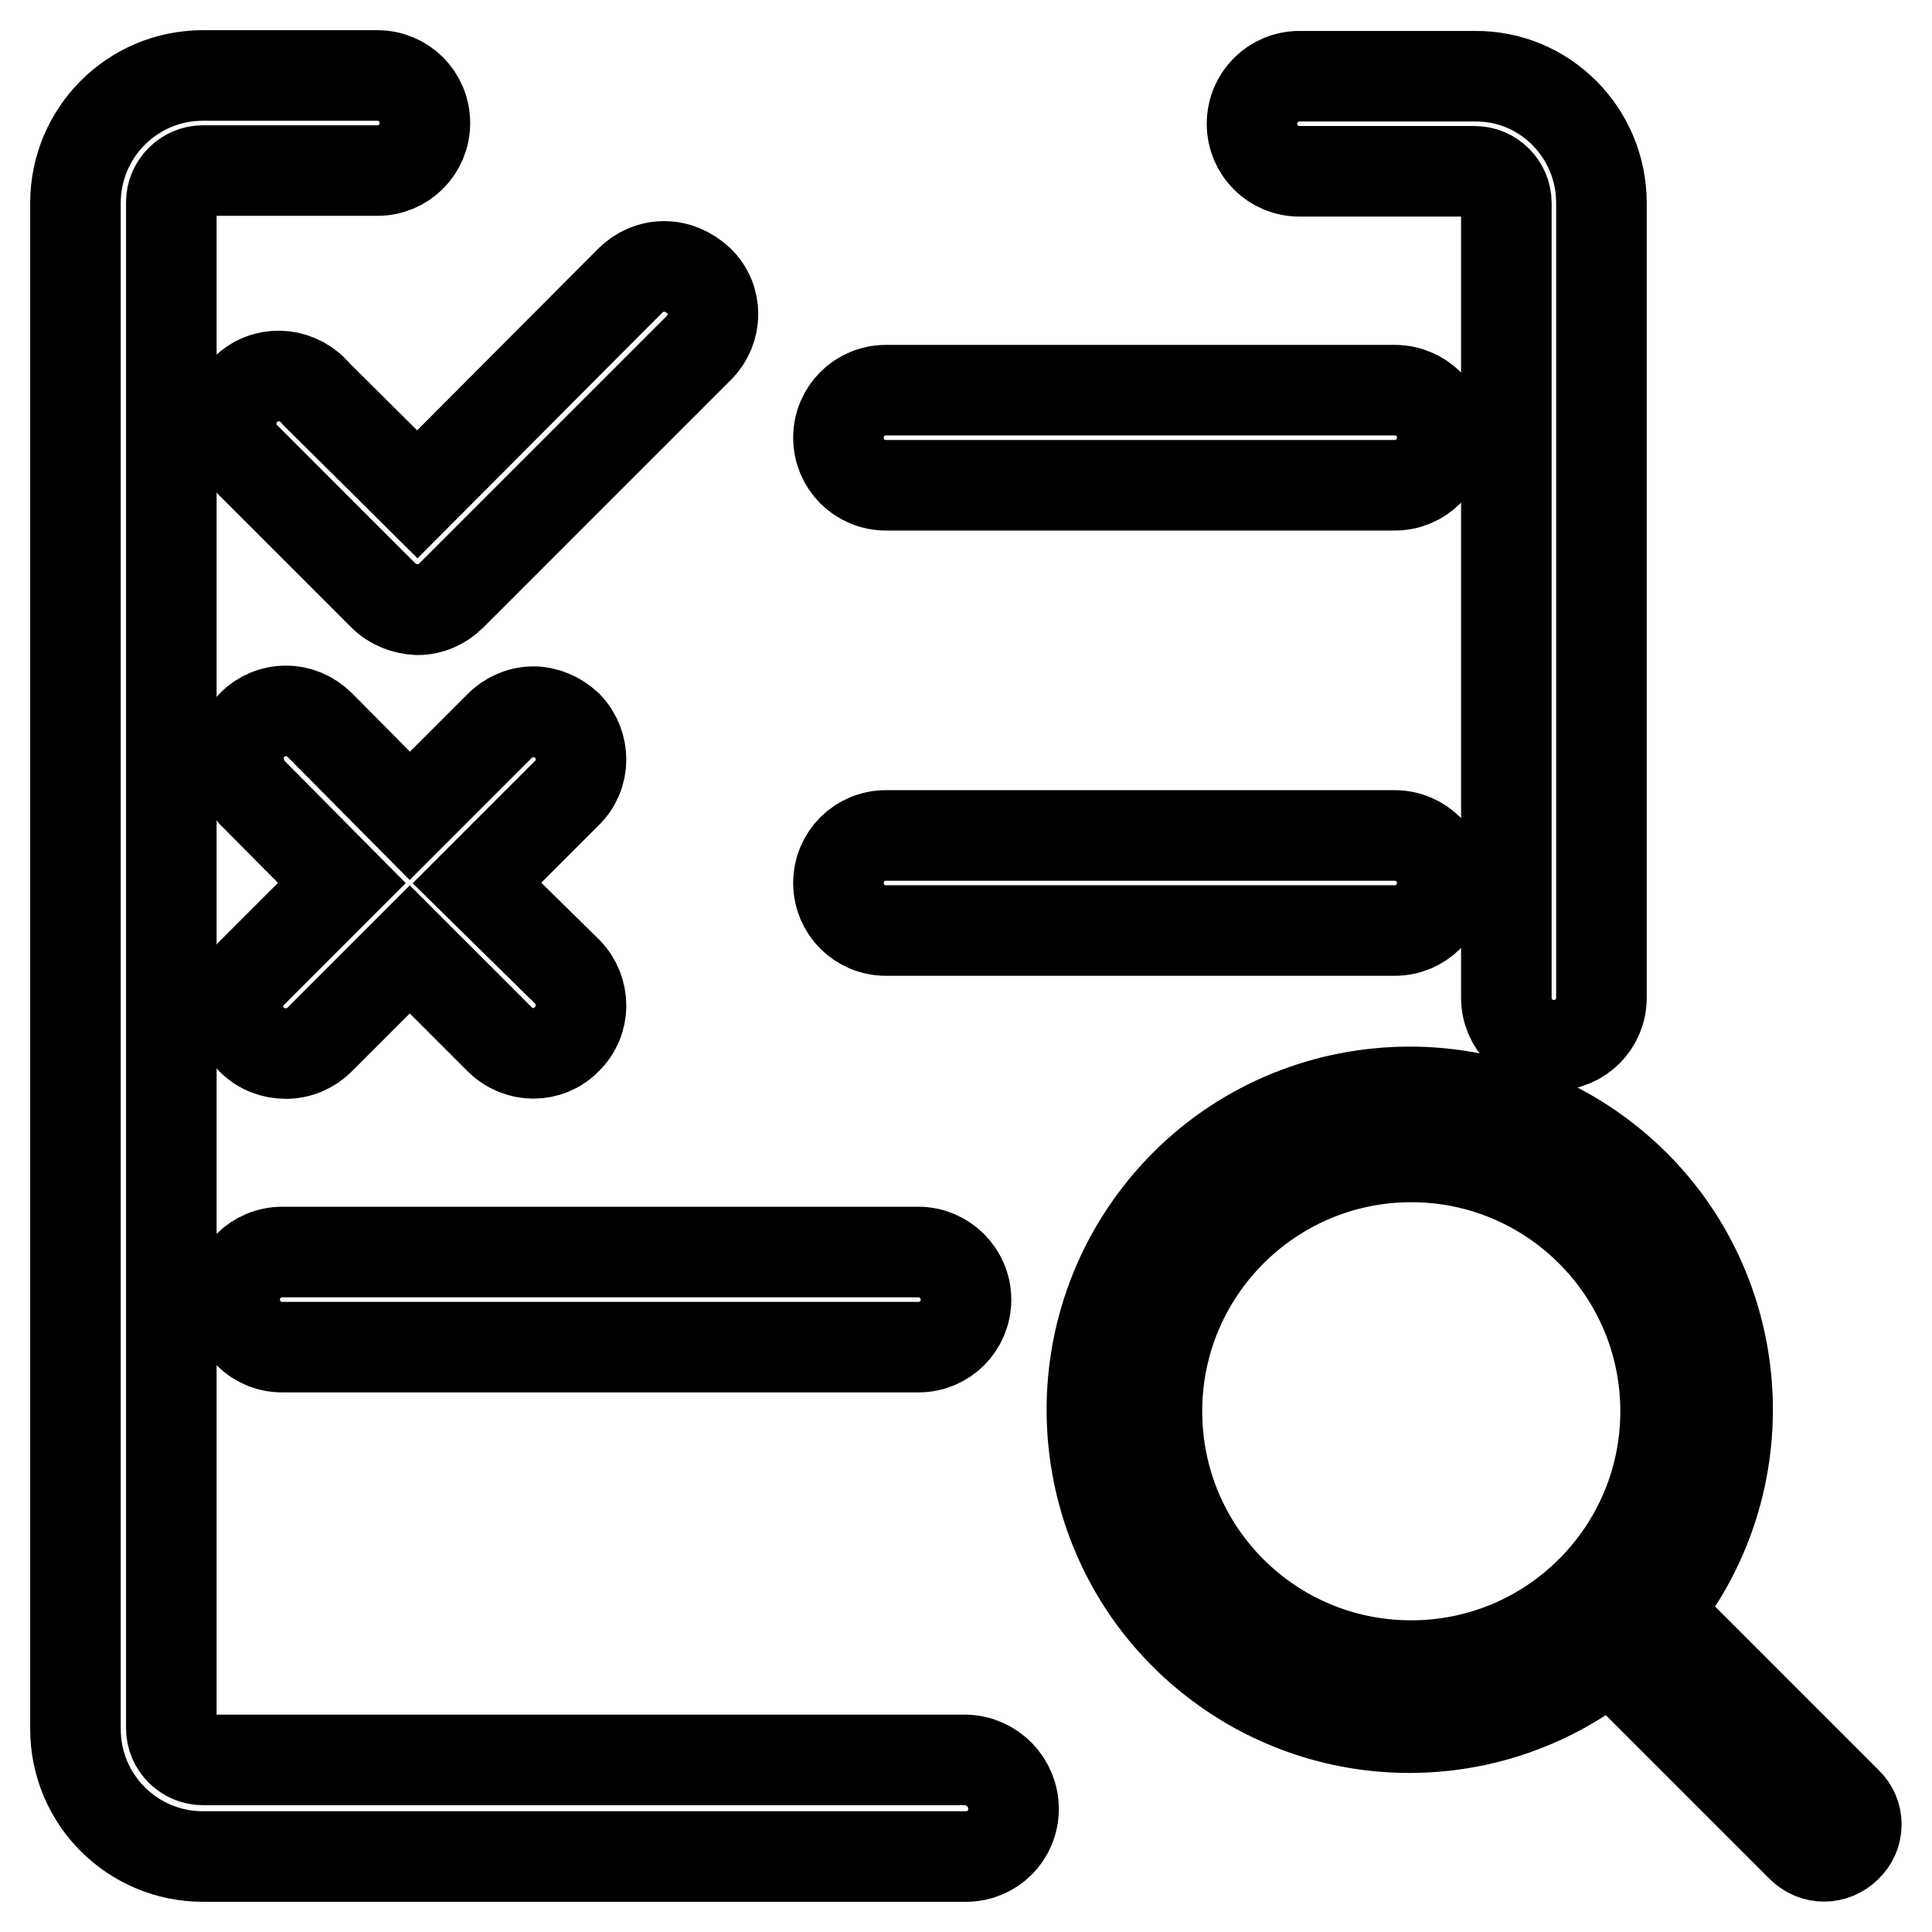 <?xml version="1.0" encoding="utf-8"?>
<!-- Svg Vector Icons : http://www.onlinewebfonts.com/icon -->
<!DOCTYPE svg PUBLIC "-//W3C//DTD SVG 1.1//EN" "http://www.w3.org/Graphics/SVG/1.1/DTD/svg11.dtd">
<svg version="1.1" xmlns="http://www.w3.org/2000/svg" xmlns:xlink="http://www.w3.org/1999/xlink" x="0px" y="0px" viewBox="0 0 256 256" enable-background="new 0 0 256 256" xml:space="preserve">
<g> <path stroke-width="12" fill-opacity="0" stroke="#000000"  d="M121.7,165.9H37.4c-3.5,0-6.3,2.8-6.3,6.3s2.8,6.3,6.3,6.3h84.3c3.5,0,6.3-2.8,6.3-6.3 S125.1,165.9,121.7,165.9z M184.8,51.7h-67.4c-3.5,0-6.3,2.8-6.3,6.3c0,3.5,2.8,6.3,6.3,6.3h67.4c3.5,0,6.3-2.8,6.3-6.3 C191.2,54.5,188.3,51.7,184.8,51.7z M88,35.3c-1.7,0-3.3,0.7-4.5,1.9L55.3,65.5L41.9,52.2c-2.2-2.7-6.2-3.2-8.9-1 c-2.7,2.2-3.2,6.2-1,8.9c0.3,0.3,0.6,0.6,0.9,0.9l17.9,17.9c1.2,1.2,2.8,1.8,4.5,1.9c1.7,0,3.3-0.7,4.5-1.9l32.8-32.8 c2.5-2.5,2.5-6.5,0-8.9C91.3,36,89.7,35.3,88,35.3z M184.8,110.7h-67.4c-3.5,0-6.3,2.8-6.3,6.3c0,3.5,2.8,6.3,6.3,6.3h67.4 c3.5,0,6.3-2.8,6.3-6.3C191.2,113.6,188.3,110.7,184.8,110.7z M70.7,94.3c-1.7,0-3.3,0.7-4.5,1.9l-11.9,11.9L42.4,96.1 c-1.2-1.2-2.8-1.9-4.5-1.9c-3.5,0-6.3,2.8-6.3,6.3c0,1.7,0.7,3.3,1.8,4.5L45.3,117l-11.9,11.9c-2.5,2.5-2.5,6.5,0,8.9 c1.2,1.2,2.8,1.8,4.5,1.8c1.7,0,3.3-0.7,4.5-1.9l11.9-11.9l11.9,11.9c2.5,2.5,6.5,2.5,8.9,0c2.5-2.4,2.5-6.4,0.1-8.9 c0,0,0,0-0.1-0.1L63.2,117l11.9-11.9c2.5-2.4,2.5-6.4,0.1-8.9c0,0,0,0-0.1-0.1C73.9,95,72.3,94.3,70.7,94.3z"/> <path stroke-width="12" fill-opacity="0" stroke="#000000"  d="M134.3,239.7c0,3.5-2.8,6.3-6.3,6.3H26.9c-9.3,0-16.9-7.5-16.9-16.9V26.9C10,17.6,17.5,10,26.9,10H50 c3.5,0,6.3,2.8,6.3,6.3c0,3.5-2.8,6.3-6.3,6.3H26.9c-2.3,0-4.2,1.9-4.2,4.2v202.2c0,2.3,1.9,4.2,4.2,4.2H128 C131.5,233.3,134.3,236.2,134.3,239.7L134.3,239.7z M212.2,26.9v105.3c0,3.5-2.8,6.3-6.3,6.3s-6.3-2.8-6.3-6.3V26.9 c0-2.3-1.9-4.2-4.2-4.2h-23.2c-3.5,0-6.3-2.8-6.3-6.3c0-3.5,2.8-6.3,6.3-6.3h23.2C204.7,10,212.2,17.6,212.2,26.9z M244.7,238.8 l-25.3-25.3c14.7-18,12.1-44.6-5.9-59.3c-18-14.7-44.6-12.1-59.3,5.9c-14.7,18-12.1,44.6,5.9,59.3c15.5,12.7,37.8,12.7,53.3,0 l25.3,25.3c1.7,1.7,4.3,1.7,6,0C246.4,243.1,246.4,240.4,244.7,238.8L244.7,238.8z M153.3,187c0-18.6,15.1-33.7,33.7-33.7 c18.6,0,33.7,15.1,33.7,33.7s-15.1,33.7-33.7,33.7C168.3,220.7,153.3,205.6,153.3,187z"/></g>
</svg>